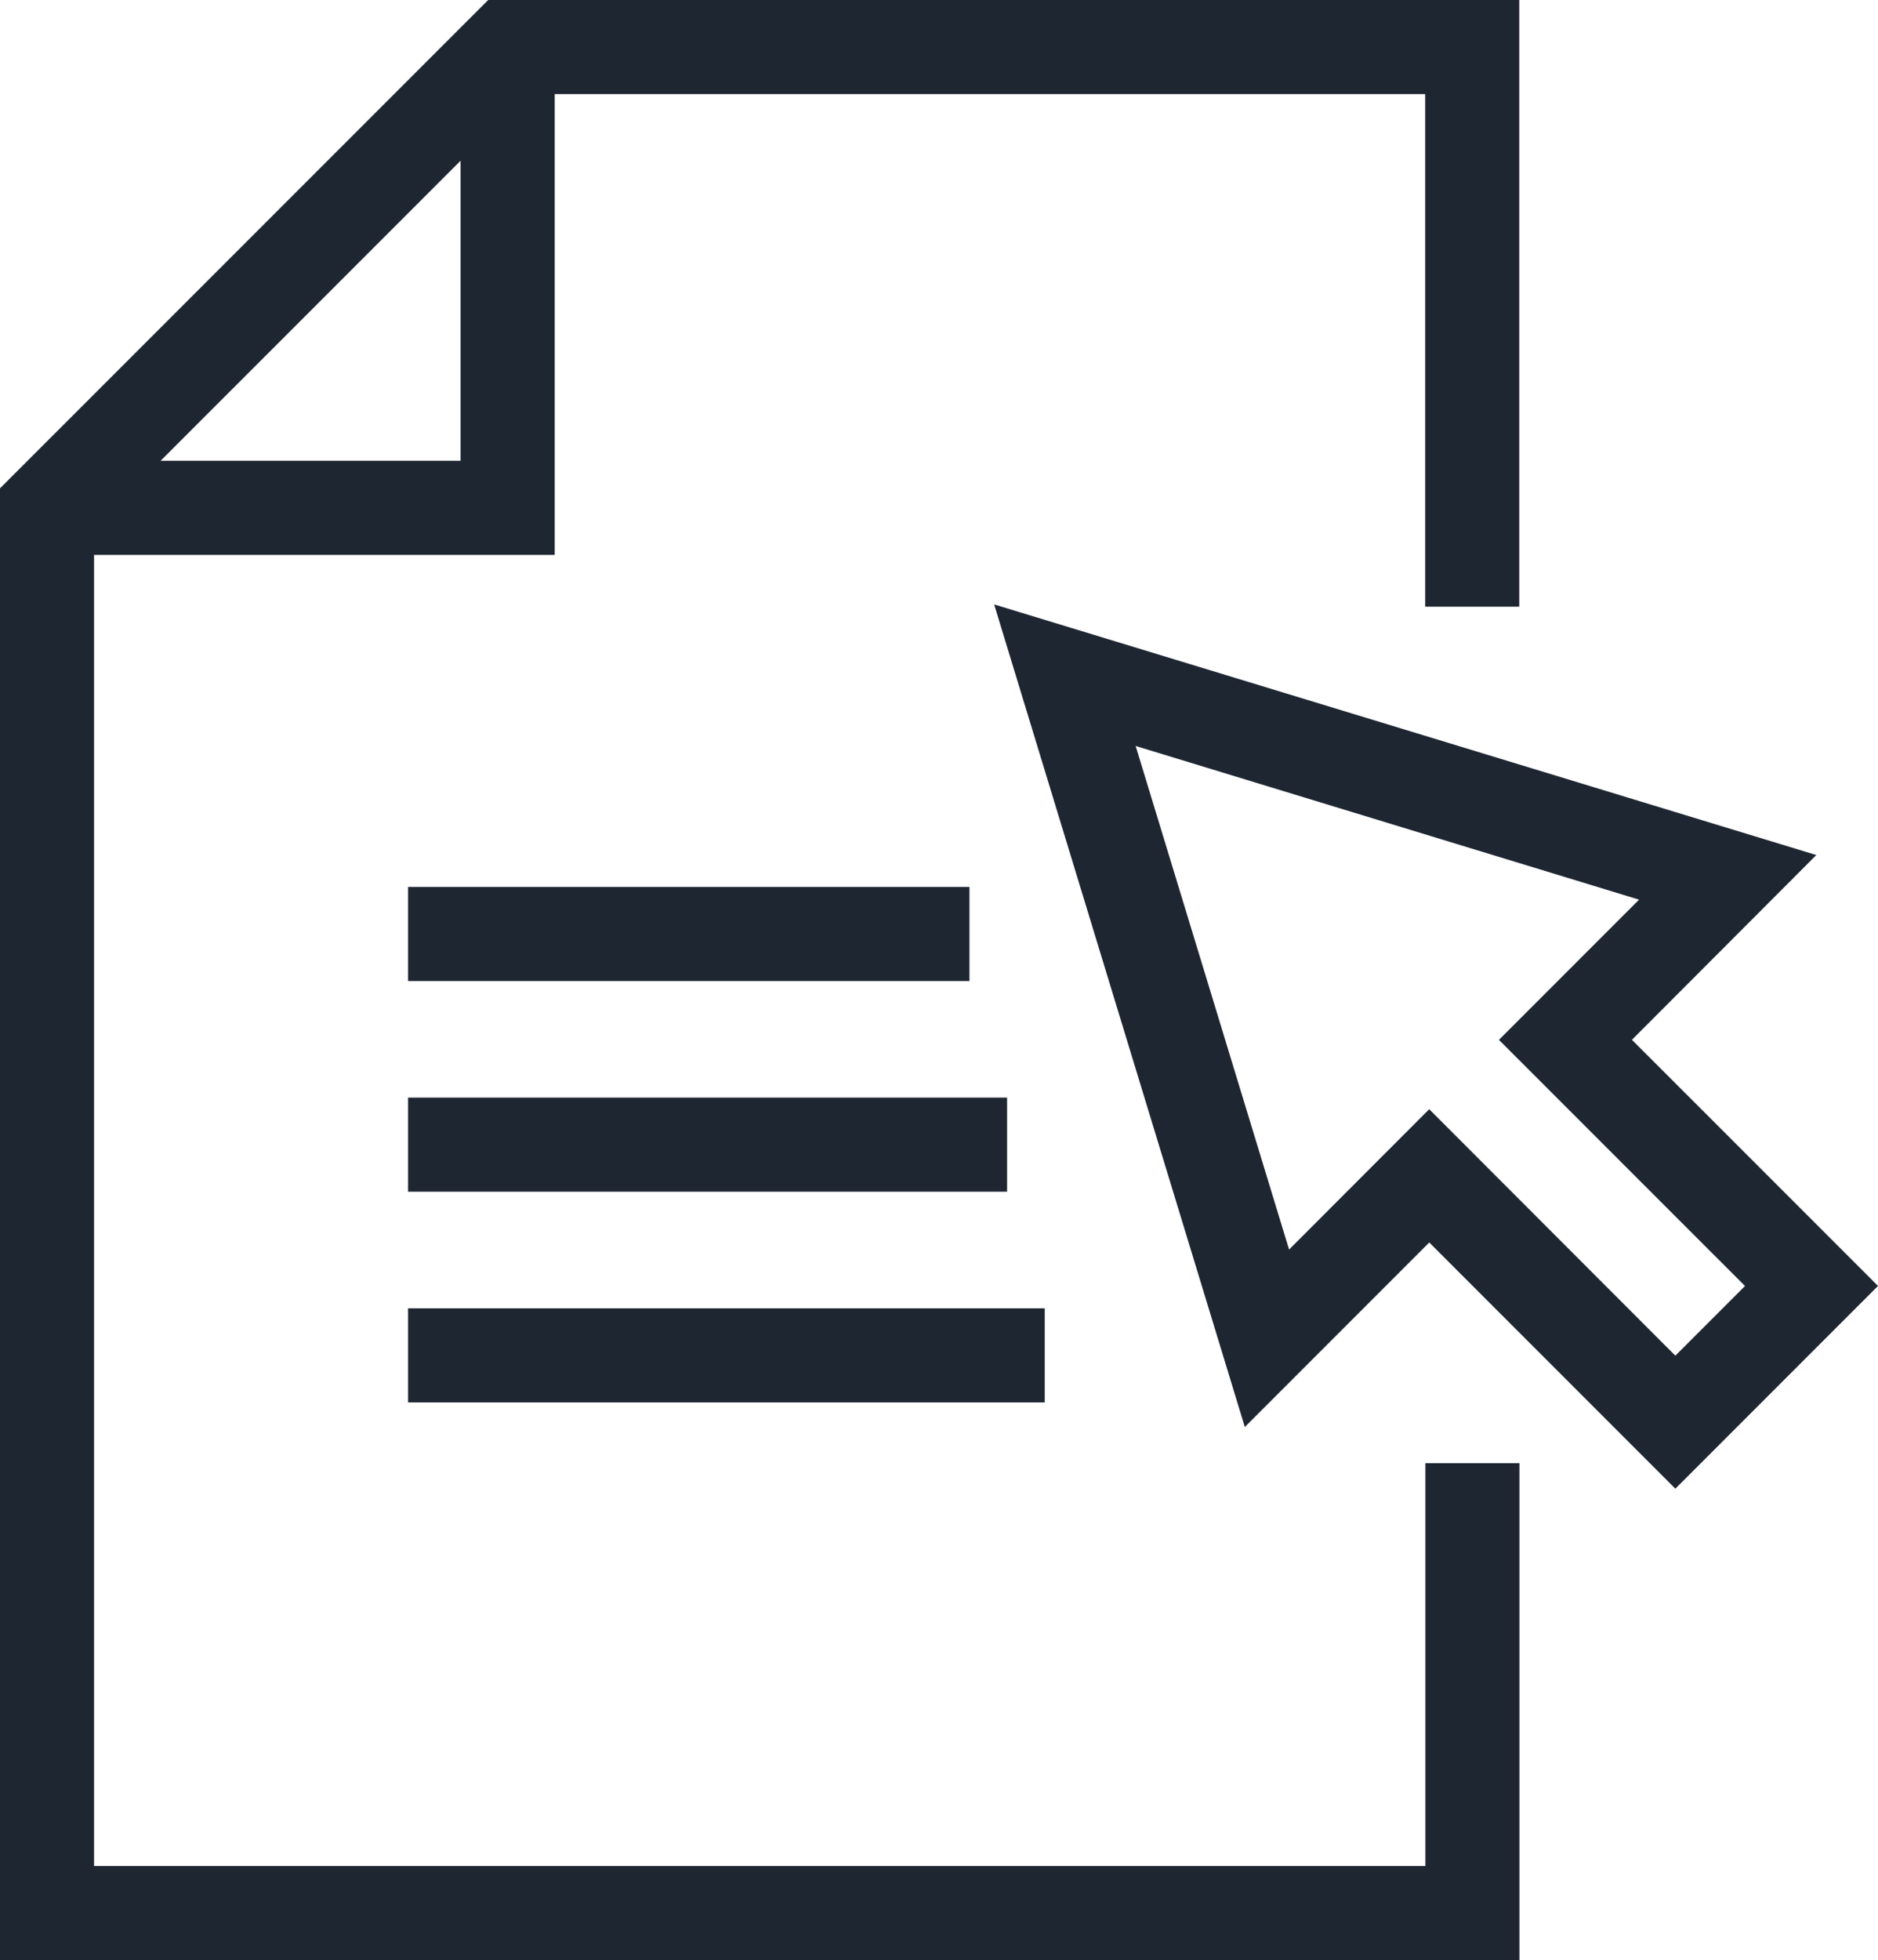 <svg id="그룹_5789" data-name="그룹 5789" xmlns="http://www.w3.org/2000/svg" width="31.787" height="33.162" viewBox="0 0 31.787 33.162">
  <path id="패스_10913" data-name="패스 10913" d="M8.263,0,0,8.262v24.9H25.718V24.755H24.126V31.57H1.592V8.922l7.331-7.33h15.2v8.672h1.592V0Z" transform="translate(0 0)" fill="#1e2632"/>
  <path id="패스_10914" data-name="패스 10914" d="M9.843,9.842H1.25V8.25h7v-7H9.843Z" transform="translate(-0.454 -0.454)" fill="#1e2632"/>
  <path id="패스_10915" data-name="패스 10915" d="M28.823,18.455l8.521,2.6-2.372,2.372,4.165,4.164-1.179,1.179L33.792,24.6,31.42,26.975Zm1.848,11.522,3.122-3.122,4.165,4.165,3.43-3.43-4.165-4.164L40.344,20.3,26.428,16.06Z" transform="translate(-9.601 -5.834)" fill="#1e2632"/>
  <rect id="사각형_2795" data-name="사각형 2795" width="9.502" height="1.592" transform="translate(6.907 15.006)" fill="#1e2632"/>
  <rect id="사각형_2796" data-name="사각형 2796" width="10.139" height="1.592" transform="translate(6.907 18.57)" fill="#1e2632"/>
  <rect id="사각형_2797" data-name="사각형 2797" width="10.776" height="1.592" transform="translate(6.907 22.135)" fill="#1e2632"/>
</svg>
